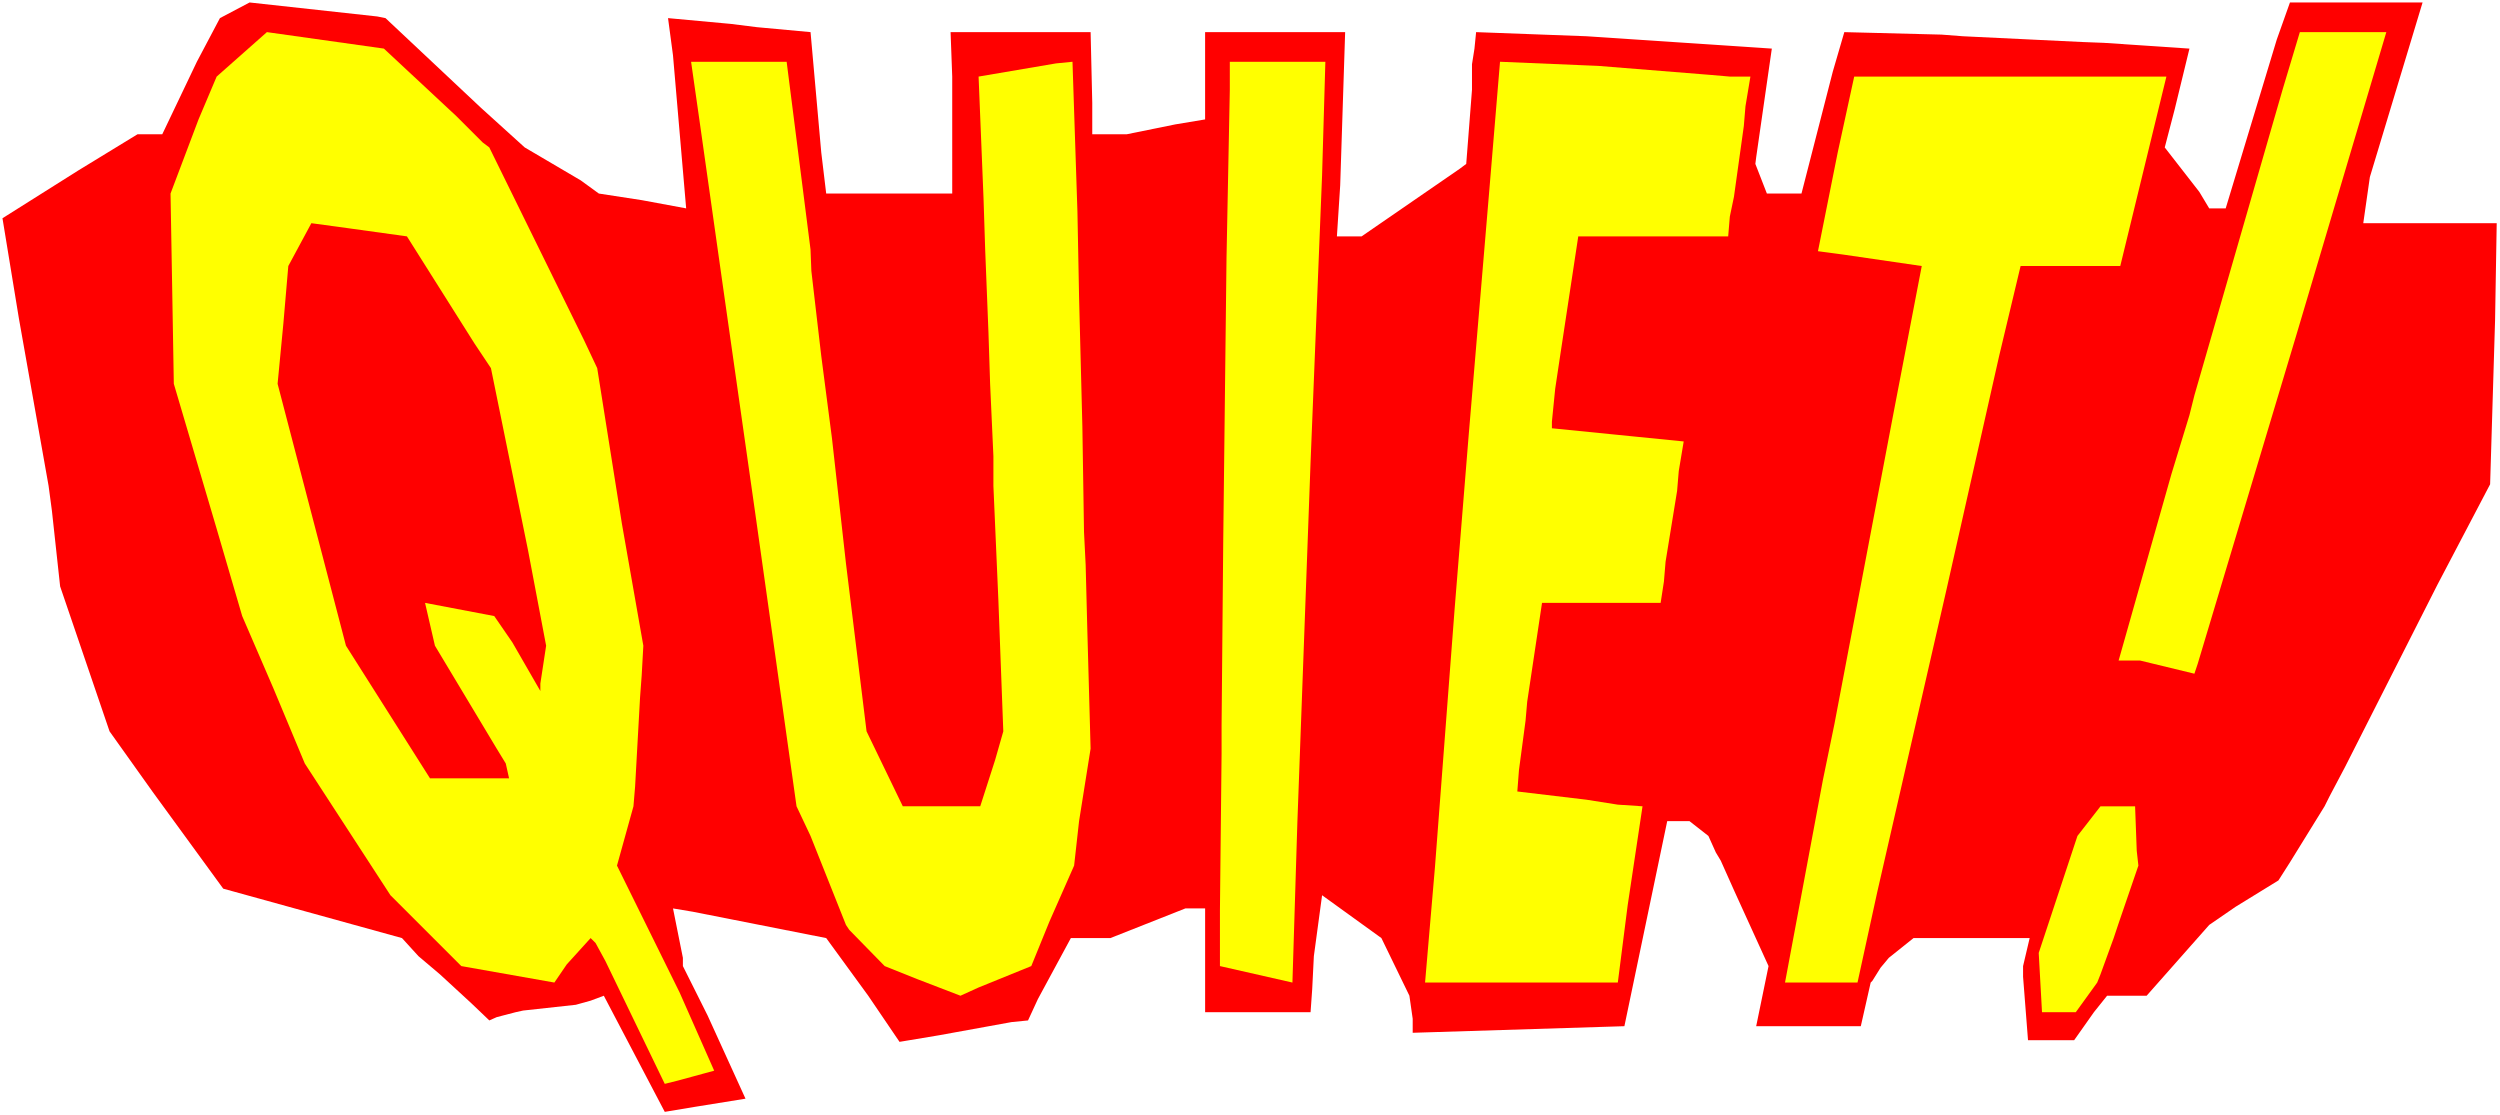 <?xml version="1.0" encoding="UTF-8" standalone="no"?>
<svg
   version="1.0"
   width="129.766mm"
   height="57.883mm"
   id="svg10"
   sodipodi:docname="Quiet.wmf"
   xmlns:inkscape="http://www.inkscape.org/namespaces/inkscape"
   xmlns:sodipodi="http://sodipodi.sourceforge.net/DTD/sodipodi-0.dtd"
   xmlns="http://www.w3.org/2000/svg"
   xmlns:svg="http://www.w3.org/2000/svg">
  <rect width="100%" height="100%" fill="#333333" stroke="none"/>
  <sodipodi:namedview
     id="namedview10"
     pagecolor="#ffffff"
     bordercolor="#000000"
     borderopacity="0.25"
     inkscape:showpageshadow="2"
     inkscape:pageopacity="0.0"
     inkscape:pagecheckerboard="0"
     inkscape:deskcolor="#d1d1d1"
     inkscape:document-units="mm" />
  <defs
     id="defs1">
    <pattern
       id="WMFhbasepattern"
       patternUnits="userSpaceOnUse"
       width="6"
       height="6"
       x="0"
       y="0" />
  </defs>
  <path
     style="fill:#ffffff;fill-opacity:1;fill-rule:evenodd;stroke:none"
     d="M 0,218.772 H 490.455 V 0 H 0 Z"
     id="path1" />
  <path
     style="fill:#ff0000;fill-opacity:1;fill-rule:evenodd;stroke:none"
     d="m 102.939,28.922 10.989,6.463 3.555,2.585 8.403,1.293 8.726,1.616 -2.586,-30.053 -0.97,-7.271 12.282,1.131 5.171,0.646 10.504,0.969 2.101,23.59 0.97,8.079 h 24.725 V 15.026 l -0.323,-8.725 h 27.472 l 0.323,13.895 v 6.14 h 6.787 l 9.534,-1.939 5.818,-0.969 V 6.301 h 27.472 l -0.97,30.053 -0.646,10.018 h 4.848 l 19.23,-13.249 1.293,-0.969 1.131,-14.542 v -5.009 l 0.485,-3.07 0.323,-3.231 21.654,0.808 36.36,2.424 -3.07,21.328 -0.162,1.293 2.262,5.817 h 6.787 l 6.141,-23.913 2.262,-7.756 19.069,0.485 4.202,0.323 23.432,1.131 4.202,0.162 16.806,1.131 -2.909,11.957 -1.939,7.432 6.787,8.725 1.939,3.231 h 3.232 L 446.662,7.756 449.247,0.485 h 26.018 l -10.342,34.254 -1.293,9.048 h 26.179 l -0.323,19.066 -0.97,32.153 -10.342,19.712 -18.099,35.708 -3.07,5.817 -0.97,1.939 -6.787,10.987 -2.262,3.555 -8.403,5.17 -5.171,3.555 -12.282,13.895 h -7.757 l -2.586,3.232 -3.878,5.494 h -9.05 l -0.97,-12.441 v -2.1 l 1.293,-5.494 h -22.786 l -4.848,3.878 -1.616,1.939 -1.616,2.585 -0.323,0.323 -1.939,8.563 h -20.523 l 2.424,-11.795 -6.626,-14.542 -2.747,-6.14 -0.97,-1.616 -1.454,-3.232 -3.717,-2.908 h -4.363 l -8.403,40.232 -41.531,1.293 v -2.747 l -0.646,-4.524 -5.494,-11.31 -11.635,-8.402 -1.616,11.957 -0.323,6.463 -0.323,4.524 h -20.685 v -10.341 -5.17 -4.847 h -3.878 l -14.706,5.817 h -7.757 l -6.464,11.957 -1.939,4.201 -3.232,0.323 -14.221,2.585 -7.757,1.293 -6.141,-9.048 -8.242,-11.31 -26.179,-5.17 -3.878,-0.646 1.939,9.694 v 1.616 l 4.848,9.694 7.434,16.319 -10.019,1.616 -5.818,0.969 -11.958,-22.782 -2.586,0.969 -2.909,0.808 -10.342,1.131 -1.454,0.323 -3.717,0.969 -1.454,0.646 -3.555,-3.393 -6.141,-5.655 -4.202,-3.555 L 78.861,184.034 43.794,174.339 29.896,155.273 21.493,143.478 11.797,115.041 10.181,100.176 9.534,95.329 3.717,62.529 0.485,42.817 15.352,33.446 26.987,26.337 h 4.848 L 38.622,12.118 43.147,3.555 48.965,0.485 74.013,3.231 75.629,3.555 94.374,21.166 Z"
     id="path2" />
  <path
     style="fill:#ffff00;fill-opacity:1;fill-rule:evenodd;stroke:none"
     d="m 95.99,28.922 18.584,37.809 2.586,5.494 4.848,30.538 4.202,23.913 -0.323,5.817 -0.323,4.363 -0.97,17.45 -0.323,3.878 -3.232,11.633 12.282,24.883 6.787,15.35 -7.11,1.939 -2.586,0.646 -11.635,-24.075 -1.939,-3.555 -0.97,-0.969 -4.686,5.17 -2.424,3.555 -18.261,-3.231 -12.282,-12.28 -1.616,-1.616 -8.403,-12.926 -8.403,-12.926 -6.141,-14.703 -6.141,-14.219 -5.01,-17.127 -8.403,-28.437 -0.323,-18.904 -0.323,-18.42 5.494,-14.542 3.555,-8.402 9.858,-8.725 22.947,3.231 14.221,13.249 5.171,5.17 z"
     id="path3" />
  <path
     style="fill:#ffff00;fill-opacity:1;fill-rule:evenodd;stroke:none"
     d="m 430.502,132.168 -10.666,-2.585 h -4.202 l 10.342,-36.516 3.555,-11.633 0.97,-3.878 17.291,-59.944 3.394,-11.31 h 16.968 L 450.54,65.599 431.148,130.229 Z"
     id="path4" />
  <path
     style="fill:#ffff00;fill-opacity:1;fill-rule:evenodd;stroke:none"
     d="m 170.003,143.478 7.11,14.703 h 15.19 l 2.909,-9.048 1.616,-5.655 -0.97,-25.852 -0.97,-22.297 v -5.817 l -0.646,-14.219 -0.323,-10.018 -0.646,-16.319 -0.323,-10.018 -0.97,-23.913 15.19,-2.585 3.232,-0.323 0.97,29.407 0.323,16.804 0.646,25.367 0.323,20.682 0.323,6.463 0.323,12.603 0.646,23.428 -2.262,14.219 -0.97,8.725 -4.848,10.987 -3.555,8.725 -10.342,4.201 -3.555,1.616 -8.403,-3.231 -6.464,-2.585 -6.949,-7.109 -0.646,-0.969 -6.949,-17.45 -2.747,-5.817 -4.525,-32.153 -3.555,-25.206 -6.464,-45.403 -4.525,-31.992 -1.616,-11.31 h 18.746 l 4.686,36.839 0.162,4.201 1.939,16.642 2.101,16.157 2.747,24.559 z"
     id="path5" />
  <path
     style="fill:#ffff00;fill-opacity:1;fill-rule:evenodd;stroke:none"
     d="m 253.55,192.759 -14.221,-3.231 v -5.494 -5.494 l 0.323,-30.699 v -5.494 l 0.323,-36.031 0.323,-27.952 0.323,-27.791 0.646,-32.961 V 12.118 h 18.746 l -0.646,22.297 -2.262,56.39 -2.586,70.608 z"
     id="path6" />
  <path
     style="fill:#ffff00;fill-opacity:1;fill-rule:evenodd;stroke:none"
     d="m 343.4,15.026 -0.97,5.817 -0.323,3.878 -1.939,13.895 -0.808,3.878 -0.323,3.878 h -29.411 l -3.555,23.428 -0.97,6.463 -0.646,6.463 v 1.293 l 16.16,1.616 9.696,0.969 -0.97,5.817 -0.323,3.878 -2.262,13.895 -0.323,3.878 -0.646,4.201 h -23.27 l -2.909,19.389 -0.323,3.716 -1.293,9.694 -0.323,4.201 13.574,1.616 6.141,0.969 4.848,0.323 -2.909,19.389 -1.939,15.188 h -37.814 l 1.939,-22.62 3.878,-50.896 2.747,-33.931 4.04,-47.988 2.101,-25.206 19.23,0.808 22.139,1.777 3.717,0.323 z"
     id="path7" />
  <path
     style="fill:#ffff00;fill-opacity:1;fill-rule:evenodd;stroke:none"
     d="m 415.958,52.189 h -19.554 l -4.202,17.612 -10.342,45.887 -13.574,59.298 -3.878,17.773 H 350.187 l 7.434,-39.747 2.262,-10.987 11.635,-61.237 5.494,-28.599 -15.514,-2.262 -4.848,-0.646 3.878,-19.389 3.232,-14.865 h 61.246 z"
     id="path8" />
  <path
     style="fill:#ff0000;fill-opacity:1;fill-rule:evenodd;stroke:none"
     d="m 96.313,72.224 7.272,35.708 3.555,18.743 -1.131,7.432 v 1.454 l -5.494,-9.533 -3.555,-5.17 -13.574,-2.585 1.939,8.402 12.12,20.197 1.778,2.908 0.646,2.908 H 84.355 L 78.214,142.994 67.872,126.675 54.459,75.294 l 1.131,-11.795 0.97,-11.31 4.525,-8.402 7.11,0.969 11.635,1.616 13.251,21.005 z"
     id="path9" />
  <path
     style="fill:#ffff00;fill-opacity:1;fill-rule:evenodd;stroke:none"
     d="m 419.513,169.815 -3.878,11.31 -0.97,2.908 -2.586,7.109 -0.646,1.616 -4.202,5.817 h -6.626 l -0.646,-11.633 7.595,-22.944 4.525,-5.817 h 6.787 l 0.323,8.725 z"
     id="path10" />
</svg>
